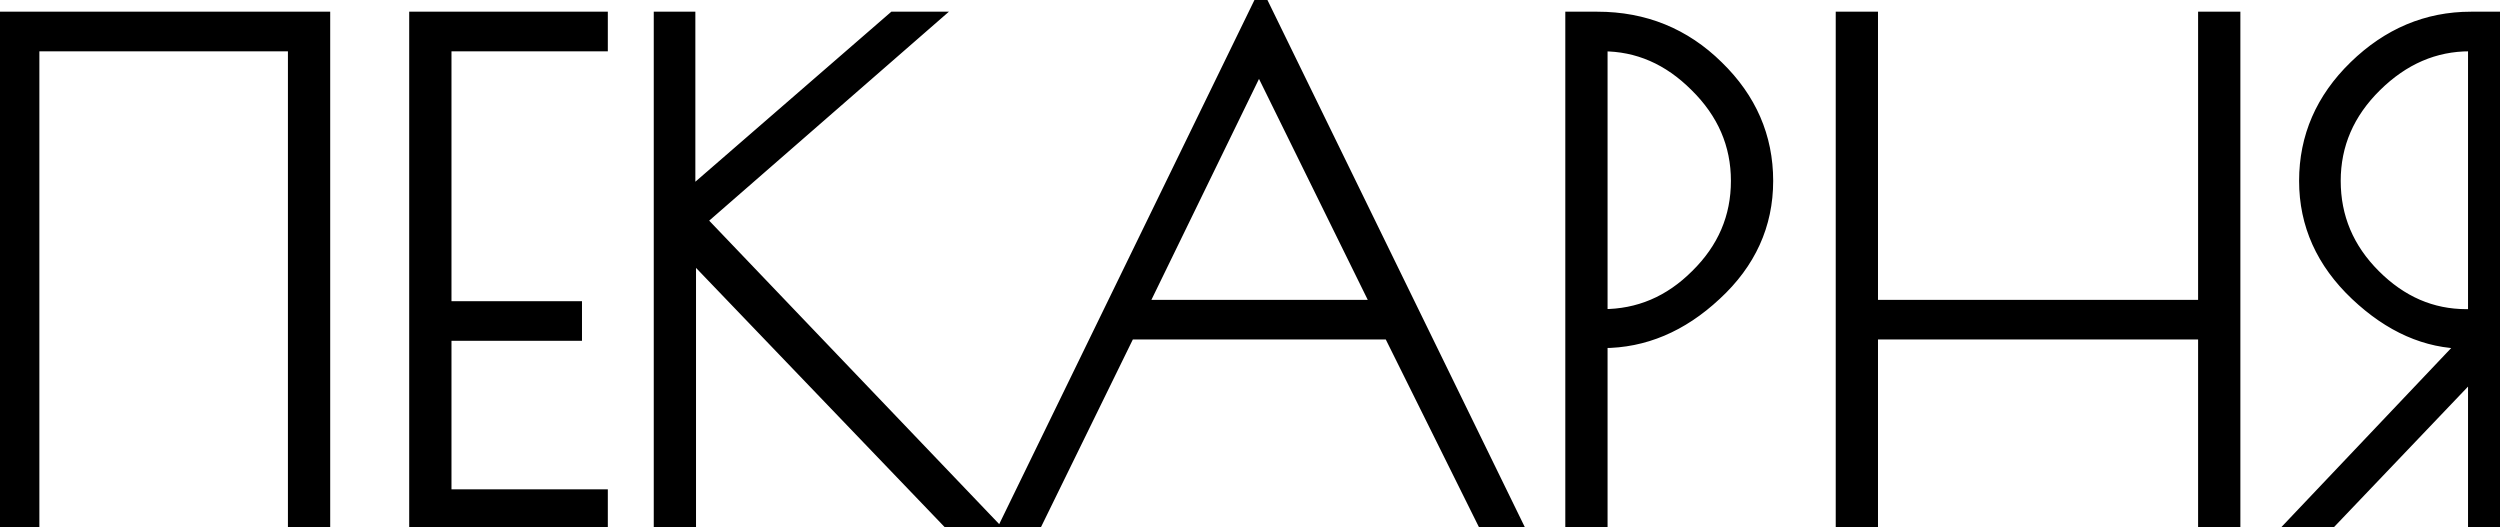 <?xml version="1.0" encoding="UTF-8"?> <svg xmlns="http://www.w3.org/2000/svg" width="147" height="31" viewBox="0 0 147 31" fill="none"><mask id="path-1-outside-1_195_1727" maskUnits="userSpaceOnUse" x="-0.797" y="-1.497" width="149" height="33" fill="black"><rect fill="white" x="-0.797" y="-1.497" width="149" height="33"></rect><path d="M0.43 1.288H18.816V30.503H17.53V2.417H1.715V30.503H0.43V1.288ZM35.14 2.417H25.947V18.31H33.621V19.44H25.947V29.373H35.14V30.503H24.661V1.288H35.14V2.417ZM39.041 1.288H40.287V12L52.635 1.288H54.194L40.833 12.935L57.621 30.503H55.907L40.326 14.259V30.503H39.041V1.288ZM74.144 0.586L88.751 30.503H87.388L81.856 19.362H66.236L60.782 30.503H59.575L74.144 0.586ZM74.027 3.274L66.742 18.232H81.389L74.027 3.274ZM92.64 1.288H93.925C96.626 1.288 98.924 2.223 100.82 4.092C102.716 5.936 103.663 8.117 103.663 10.636C103.663 13.155 102.677 15.324 100.703 17.142C98.755 18.959 96.6 19.868 94.237 19.868H93.925V30.503H92.64V1.288ZM93.925 18.778H94.237C96.418 18.778 98.314 17.973 99.924 16.363C101.56 14.752 102.378 12.844 102.378 10.636C102.378 8.429 101.547 6.507 99.885 4.871C98.249 3.235 96.366 2.417 94.237 2.417H93.925V18.778ZM129.848 1.288H131.134V30.503H129.848V19.362H109.826V30.503H108.541V1.288H109.826V18.232H129.848V1.288ZM145.292 1.288H146.967V30.503H145.72V21.232L136.878 30.503H135.437L145.487 19.907H144.98C142.747 19.907 140.656 18.985 138.709 17.142C136.761 15.298 135.787 13.13 135.787 10.636C135.787 8.117 136.735 5.936 138.631 4.092C140.553 2.223 142.773 1.288 145.292 1.288ZM145.019 18.778H145.72V2.417H145.214C143.085 2.417 141.189 3.235 139.527 4.871C137.865 6.507 137.034 8.429 137.034 10.636C137.034 12.844 137.839 14.752 139.449 16.363C141.059 17.973 142.916 18.778 145.019 18.778Z"></path></mask><path d="M0.43 1.288H18.816V30.503H17.53V2.417H1.715V30.503H0.43V1.288ZM35.14 2.417H25.947V18.31H33.621V19.44H25.947V29.373H35.14V30.503H24.661V1.288H35.14V2.417ZM39.041 1.288H40.287V12L52.635 1.288H54.194L40.833 12.935L57.621 30.503H55.907L40.326 14.259V30.503H39.041V1.288ZM74.144 0.586L88.751 30.503H87.388L81.856 19.362H66.236L60.782 30.503H59.575L74.144 0.586ZM74.027 3.274L66.742 18.232H81.389L74.027 3.274ZM92.64 1.288H93.925C96.626 1.288 98.924 2.223 100.82 4.092C102.716 5.936 103.663 8.117 103.663 10.636C103.663 13.155 102.677 15.324 100.703 17.142C98.755 18.959 96.6 19.868 94.237 19.868H93.925V30.503H92.64V1.288ZM93.925 18.778H94.237C96.418 18.778 98.314 17.973 99.924 16.363C101.56 14.752 102.378 12.844 102.378 10.636C102.378 8.429 101.547 6.507 99.885 4.871C98.249 3.235 96.366 2.417 94.237 2.417H93.925V18.778ZM129.848 1.288H131.134V30.503H129.848V19.362H109.826V30.503H108.541V1.288H109.826V18.232H129.848V1.288ZM145.292 1.288H146.967V30.503H145.72V21.232L136.878 30.503H135.437L145.487 19.907H144.98C142.747 19.907 140.656 18.985 138.709 17.142C136.761 15.298 135.787 13.13 135.787 10.636C135.787 8.117 136.735 5.936 138.631 4.092C140.553 2.223 142.773 1.288 145.292 1.288ZM145.019 18.778H145.72V2.417H145.214C143.085 2.417 141.189 3.235 139.527 4.871C137.865 6.507 137.034 8.429 137.034 10.636C137.034 12.844 137.839 14.752 139.449 16.363C141.059 17.973 142.916 18.778 145.019 18.778Z" fill="black"></path><path d="M0.43 1.288V0.688H-0.17V1.288H0.43ZM18.816 1.288H19.416V0.688H18.816V1.288ZM18.816 30.503V31.103H19.416V30.503H18.816ZM17.53 30.503H16.93V31.103H17.53V30.503ZM17.53 2.417H18.13V1.817H17.53V2.417ZM1.715 2.417V1.817H1.115V2.417H1.715ZM1.715 30.503V31.103H2.315V30.503H1.715ZM0.43 30.503H-0.17V31.103H0.43V30.503ZM0.43 1.888H18.816V0.688H0.43V1.888ZM18.216 1.288V30.503H19.416V1.288H18.216ZM18.816 29.903H17.53V31.103H18.816V29.903ZM18.13 30.503V2.417H16.93V30.503H18.13ZM17.53 1.817H1.715V3.017H17.53V1.817ZM1.115 2.417V30.503H2.315V2.417H1.115ZM1.715 29.903H0.43V31.103H1.715V29.903ZM1.03 30.503V1.288H-0.17V30.503H1.03ZM35.14 2.417V3.017H35.74V2.417H35.14ZM25.947 2.417V1.817H25.347V2.417H25.947ZM25.947 18.31H25.347V18.91H25.947V18.31ZM33.621 18.31H34.221V17.71H33.621V18.31ZM33.621 19.44V20.04H34.221V19.44H33.621ZM25.947 19.44V18.84H25.347V19.44H25.947ZM25.947 29.373H25.347V29.973H25.947V29.373ZM35.14 29.373H35.74V28.773H35.14V29.373ZM35.14 30.503V31.103H35.74V30.503H35.14ZM24.661 30.503H24.061V31.103H24.661V30.503ZM24.661 1.288V0.688H24.061V1.288H24.661ZM35.14 1.288H35.74V0.688H35.14V1.288ZM35.14 1.817H25.947V3.017H35.14V1.817ZM25.347 2.417V18.31H26.547V2.417H25.347ZM25.947 18.91H33.621V17.71H25.947V18.91ZM33.021 18.31V19.44H34.221V18.31H33.021ZM33.621 18.84H25.947V20.04H33.621V18.84ZM25.347 19.44V29.373H26.547V19.44H25.347ZM25.947 29.973H35.14V28.773H25.947V29.973ZM34.54 29.373V30.503H35.74V29.373H34.54ZM35.14 29.903H24.661V31.103H35.14V29.903ZM25.261 30.503V1.288H24.061V30.503H25.261ZM24.661 1.888H35.14V0.688H24.661V1.888ZM34.54 1.288V2.417H35.74V1.288H34.54ZM39.041 1.288V0.688H38.441V1.288H39.041ZM40.287 1.288H40.887V0.688H40.287V1.288ZM40.287 12H39.687V13.315L40.68 12.453L40.287 12ZM52.635 1.288V0.688H52.411L52.242 0.834L52.635 1.288ZM54.194 1.288L54.588 1.74L55.795 0.688H54.194V1.288ZM40.833 12.935L40.438 12.482L39.965 12.895L40.399 13.349L40.833 12.935ZM57.621 30.503V31.103H59.025L58.055 30.088L57.621 30.503ZM55.907 30.503L55.474 30.918L55.652 31.103H55.907V30.503ZM40.326 14.259L40.759 13.844L39.726 12.767V14.259H40.326ZM40.326 30.503V31.103H40.926V30.503H40.326ZM39.041 30.503H38.441V31.103H39.041V30.503ZM39.041 1.888H40.287V0.688H39.041V1.888ZM39.687 1.288V12H40.887V1.288H39.687ZM40.68 12.453L53.029 1.741L52.242 0.834L39.894 11.547L40.68 12.453ZM52.635 1.888H54.194V0.688H52.635V1.888ZM53.799 0.835L40.438 12.482L41.227 13.387L54.588 1.74L53.799 0.835ZM40.399 13.349L57.188 30.917L58.055 30.088L41.266 12.52L40.399 13.349ZM57.621 29.903H55.907V31.103H57.621V29.903ZM56.34 30.087L40.759 13.844L39.893 14.675L55.474 30.918L56.34 30.087ZM39.726 14.259V30.503H40.926V14.259H39.726ZM40.326 29.903H39.041V31.103H40.326V29.903ZM39.641 30.503V1.288H38.441V30.503H39.641ZM74.144 0.586L74.683 0.323L74.143 -0.782L73.604 0.324L74.144 0.586ZM88.751 30.503V31.103H89.712L89.29 30.239L88.751 30.503ZM87.388 30.503L86.85 30.77L87.016 31.103H87.388V30.503ZM81.856 19.362L82.394 19.095L82.228 18.762H81.856V19.362ZM66.236 19.362V18.762H65.862L65.697 19.098L66.236 19.362ZM60.782 30.503V31.103H61.157L61.321 30.767L60.782 30.503ZM59.575 30.503L59.035 30.24L58.615 31.103H59.575V30.503ZM74.027 3.274L74.565 3.009L74.024 1.91L73.487 3.012L74.027 3.274ZM66.742 18.232L66.203 17.97L65.783 18.832H66.742V18.232ZM81.389 18.232V18.832H82.353L81.927 17.967L81.389 18.232ZM73.604 0.85L88.212 30.766L89.29 30.239L74.683 0.323L73.604 0.85ZM88.751 29.903H87.388V31.103H88.751V29.903ZM87.925 30.236L82.394 19.095L81.319 19.629L86.85 30.77L87.925 30.236ZM81.856 18.762H66.236V19.962H81.856V18.762ZM65.697 19.098L60.244 30.239L61.321 30.767L66.775 19.626L65.697 19.098ZM60.782 29.903H59.575V31.103H60.782V29.903ZM60.114 30.765L74.683 0.849L73.604 0.324L59.035 30.24L60.114 30.765ZM73.487 3.012L66.203 17.97L67.282 18.495L74.566 3.537L73.487 3.012ZM66.742 18.832H81.389V17.632H66.742V18.832ZM81.927 17.967L74.565 3.009L73.488 3.539L80.85 18.497L81.927 17.967ZM92.64 1.288V0.688H92.04V1.288H92.64ZM100.82 4.092L100.399 4.519L100.402 4.522L100.82 4.092ZM100.703 17.142L100.297 16.7L100.294 16.703L100.703 17.142ZM93.925 19.868V19.268H93.325V19.868H93.925ZM93.925 30.503V31.103H94.525V30.503H93.925ZM92.64 30.503H92.04V31.103H92.64V30.503ZM93.925 18.778H93.325V19.378H93.925V18.778ZM99.924 16.363L99.503 15.935L99.5 15.938L99.924 16.363ZM99.885 4.871L99.461 5.296L99.464 5.299L99.885 4.871ZM93.925 2.417V1.817H93.325V2.417H93.925ZM92.64 1.888H93.925V0.688H92.64V1.888ZM93.925 1.888C96.471 1.888 98.617 2.762 100.399 4.519L101.241 3.665C99.231 1.683 96.781 0.688 93.925 0.688V1.888ZM100.402 4.522C102.188 6.26 103.063 8.288 103.063 10.636H104.263C104.263 7.947 103.244 5.613 101.238 3.662L100.402 4.522ZM103.063 10.636C103.063 12.976 102.156 14.988 100.297 16.7L101.11 17.583C103.197 15.66 104.263 13.335 104.263 10.636H103.063ZM100.294 16.703C98.442 18.431 96.428 19.268 94.237 19.268V20.468C96.772 20.468 99.069 19.488 101.112 17.58L100.294 16.703ZM94.237 19.268H93.925V20.468H94.237V19.268ZM93.325 19.868V30.503H94.525V19.868H93.325ZM93.925 29.903H92.64V31.103H93.925V29.903ZM93.24 30.503V1.288H92.04V30.503H93.24ZM93.925 19.378H94.237V18.178H93.925V19.378ZM94.237 19.378C96.585 19.378 98.631 18.504 100.348 16.787L99.5 15.938C97.997 17.441 96.251 18.178 94.237 18.178V19.378ZM100.345 16.79C102.09 15.072 102.978 13.012 102.978 10.636H101.778C101.778 12.676 101.03 14.433 99.503 15.935L100.345 16.79ZM102.978 10.636C102.978 8.258 102.075 6.185 100.306 4.444L99.464 5.299C101.019 6.829 101.778 8.6 101.778 10.636H102.978ZM100.309 4.447C98.571 2.709 96.54 1.817 94.237 1.817V3.017C96.192 3.017 97.927 3.761 99.461 5.296L100.309 4.447ZM94.237 1.817H93.925V3.017H94.237V1.817ZM93.325 2.417V18.778H94.525V2.417H93.325ZM129.848 1.288V0.688H129.248V1.288H129.848ZM131.134 1.288H131.734V0.688H131.134V1.288ZM131.134 30.503V31.103H131.734V30.503H131.134ZM129.848 30.503H129.248V31.103H129.848V30.503ZM129.848 19.362H130.448V18.762H129.848V19.362ZM109.826 19.362V18.762H109.226V19.362H109.826ZM109.826 30.503V31.103H110.426V30.503H109.826ZM108.541 30.503H107.941V31.103H108.541V30.503ZM108.541 1.288V0.688H107.941V1.288H108.541ZM109.826 1.288H110.426V0.688H109.826V1.288ZM109.826 18.232H109.226V18.832H109.826V18.232ZM129.848 18.232V18.832H130.448V18.232H129.848ZM129.848 1.888H131.134V0.688H129.848V1.888ZM130.534 1.288V30.503H131.734V1.288H130.534ZM131.134 29.903H129.848V31.103H131.134V29.903ZM130.448 30.503V19.362H129.248V30.503H130.448ZM129.848 18.762H109.826V19.962H129.848V18.762ZM109.226 19.362V30.503H110.426V19.362H109.226ZM109.826 29.903H108.541V31.103H109.826V29.903ZM109.141 30.503V1.288H107.941V30.503H109.141ZM108.541 1.888H109.826V0.688H108.541V1.888ZM109.226 1.288V18.232H110.426V1.288H109.226ZM109.826 18.832H129.848V17.632H109.826V18.832ZM130.448 18.232V1.288H129.248V18.232H130.448ZM146.967 1.288H147.567V0.688H146.967V1.288ZM146.967 30.503V31.103H147.567V30.503H146.967ZM145.72 30.503H145.12V31.103H145.72V30.503ZM145.72 21.232H146.32V19.733L145.286 20.818L145.72 21.232ZM136.878 30.503V31.103H137.135L137.312 30.917L136.878 30.503ZM135.437 30.503L135.001 30.09L134.041 31.103H135.437V30.503ZM145.487 19.907L145.922 20.32L146.883 19.307H145.487V19.907ZM138.709 17.142L138.296 17.577L138.296 17.577L138.709 17.142ZM138.631 4.092L139.049 4.522L139.049 4.522L138.631 4.092ZM145.72 18.778V19.378H146.32V18.778H145.72ZM145.72 2.417H146.32V1.817H145.72V2.417ZM139.527 4.871L139.106 4.444L139.106 4.444L139.527 4.871ZM139.449 16.363L139.025 16.787L139.025 16.787L139.449 16.363ZM145.292 1.888H146.967V0.688H145.292V1.888ZM146.367 1.288V30.503H147.567V1.288H146.367ZM146.967 29.903H145.72V31.103H146.967V29.903ZM146.32 30.503V21.232H145.12V30.503H146.32ZM145.286 20.818L136.444 30.089L137.312 30.917L146.155 21.646L145.286 20.818ZM136.878 29.903H135.437V31.103H136.878V29.903ZM135.872 30.916L145.922 20.32L145.051 19.494L135.001 30.09L135.872 30.916ZM145.487 19.307H144.98V20.507H145.487V19.307ZM144.98 19.307C142.93 19.307 140.981 18.467 139.121 16.706L138.296 17.577C140.332 19.504 142.564 20.507 144.98 20.507V19.307ZM139.121 16.706C137.283 14.966 136.387 12.951 136.387 10.636H135.187C135.187 13.308 136.239 15.63 138.296 17.577L139.121 16.706ZM136.387 10.636C136.387 8.288 137.263 6.26 139.049 4.522L138.213 3.662C136.207 5.613 135.187 7.947 135.187 10.636H136.387ZM139.049 4.522C140.867 2.754 142.94 1.888 145.292 1.888V0.688C142.606 0.688 140.238 1.691 138.212 3.662L139.049 4.522ZM145.019 19.378H145.72V18.178H145.019V19.378ZM146.32 18.778V2.417H145.12V18.778H146.32ZM145.72 1.817H145.214V3.017H145.72V1.817ZM145.214 1.817C142.911 1.817 140.868 2.709 139.106 4.444L139.948 5.299C141.509 3.762 143.258 3.017 145.214 3.017V1.817ZM139.106 4.444C137.337 6.185 136.434 8.258 136.434 10.636H137.634C137.634 8.6 138.393 6.829 139.948 5.299L139.106 4.444ZM136.434 10.636C136.434 13.008 137.306 15.068 139.025 16.787L139.873 15.938C138.372 14.437 137.634 12.679 137.634 10.636H136.434ZM139.025 16.787C140.737 18.499 142.743 19.378 145.019 19.378V18.178C143.089 18.178 141.381 17.446 139.873 15.938L139.025 16.787Z" fill="black" mask="url(#path-1-outside-1_195_1727)"></path></svg> 